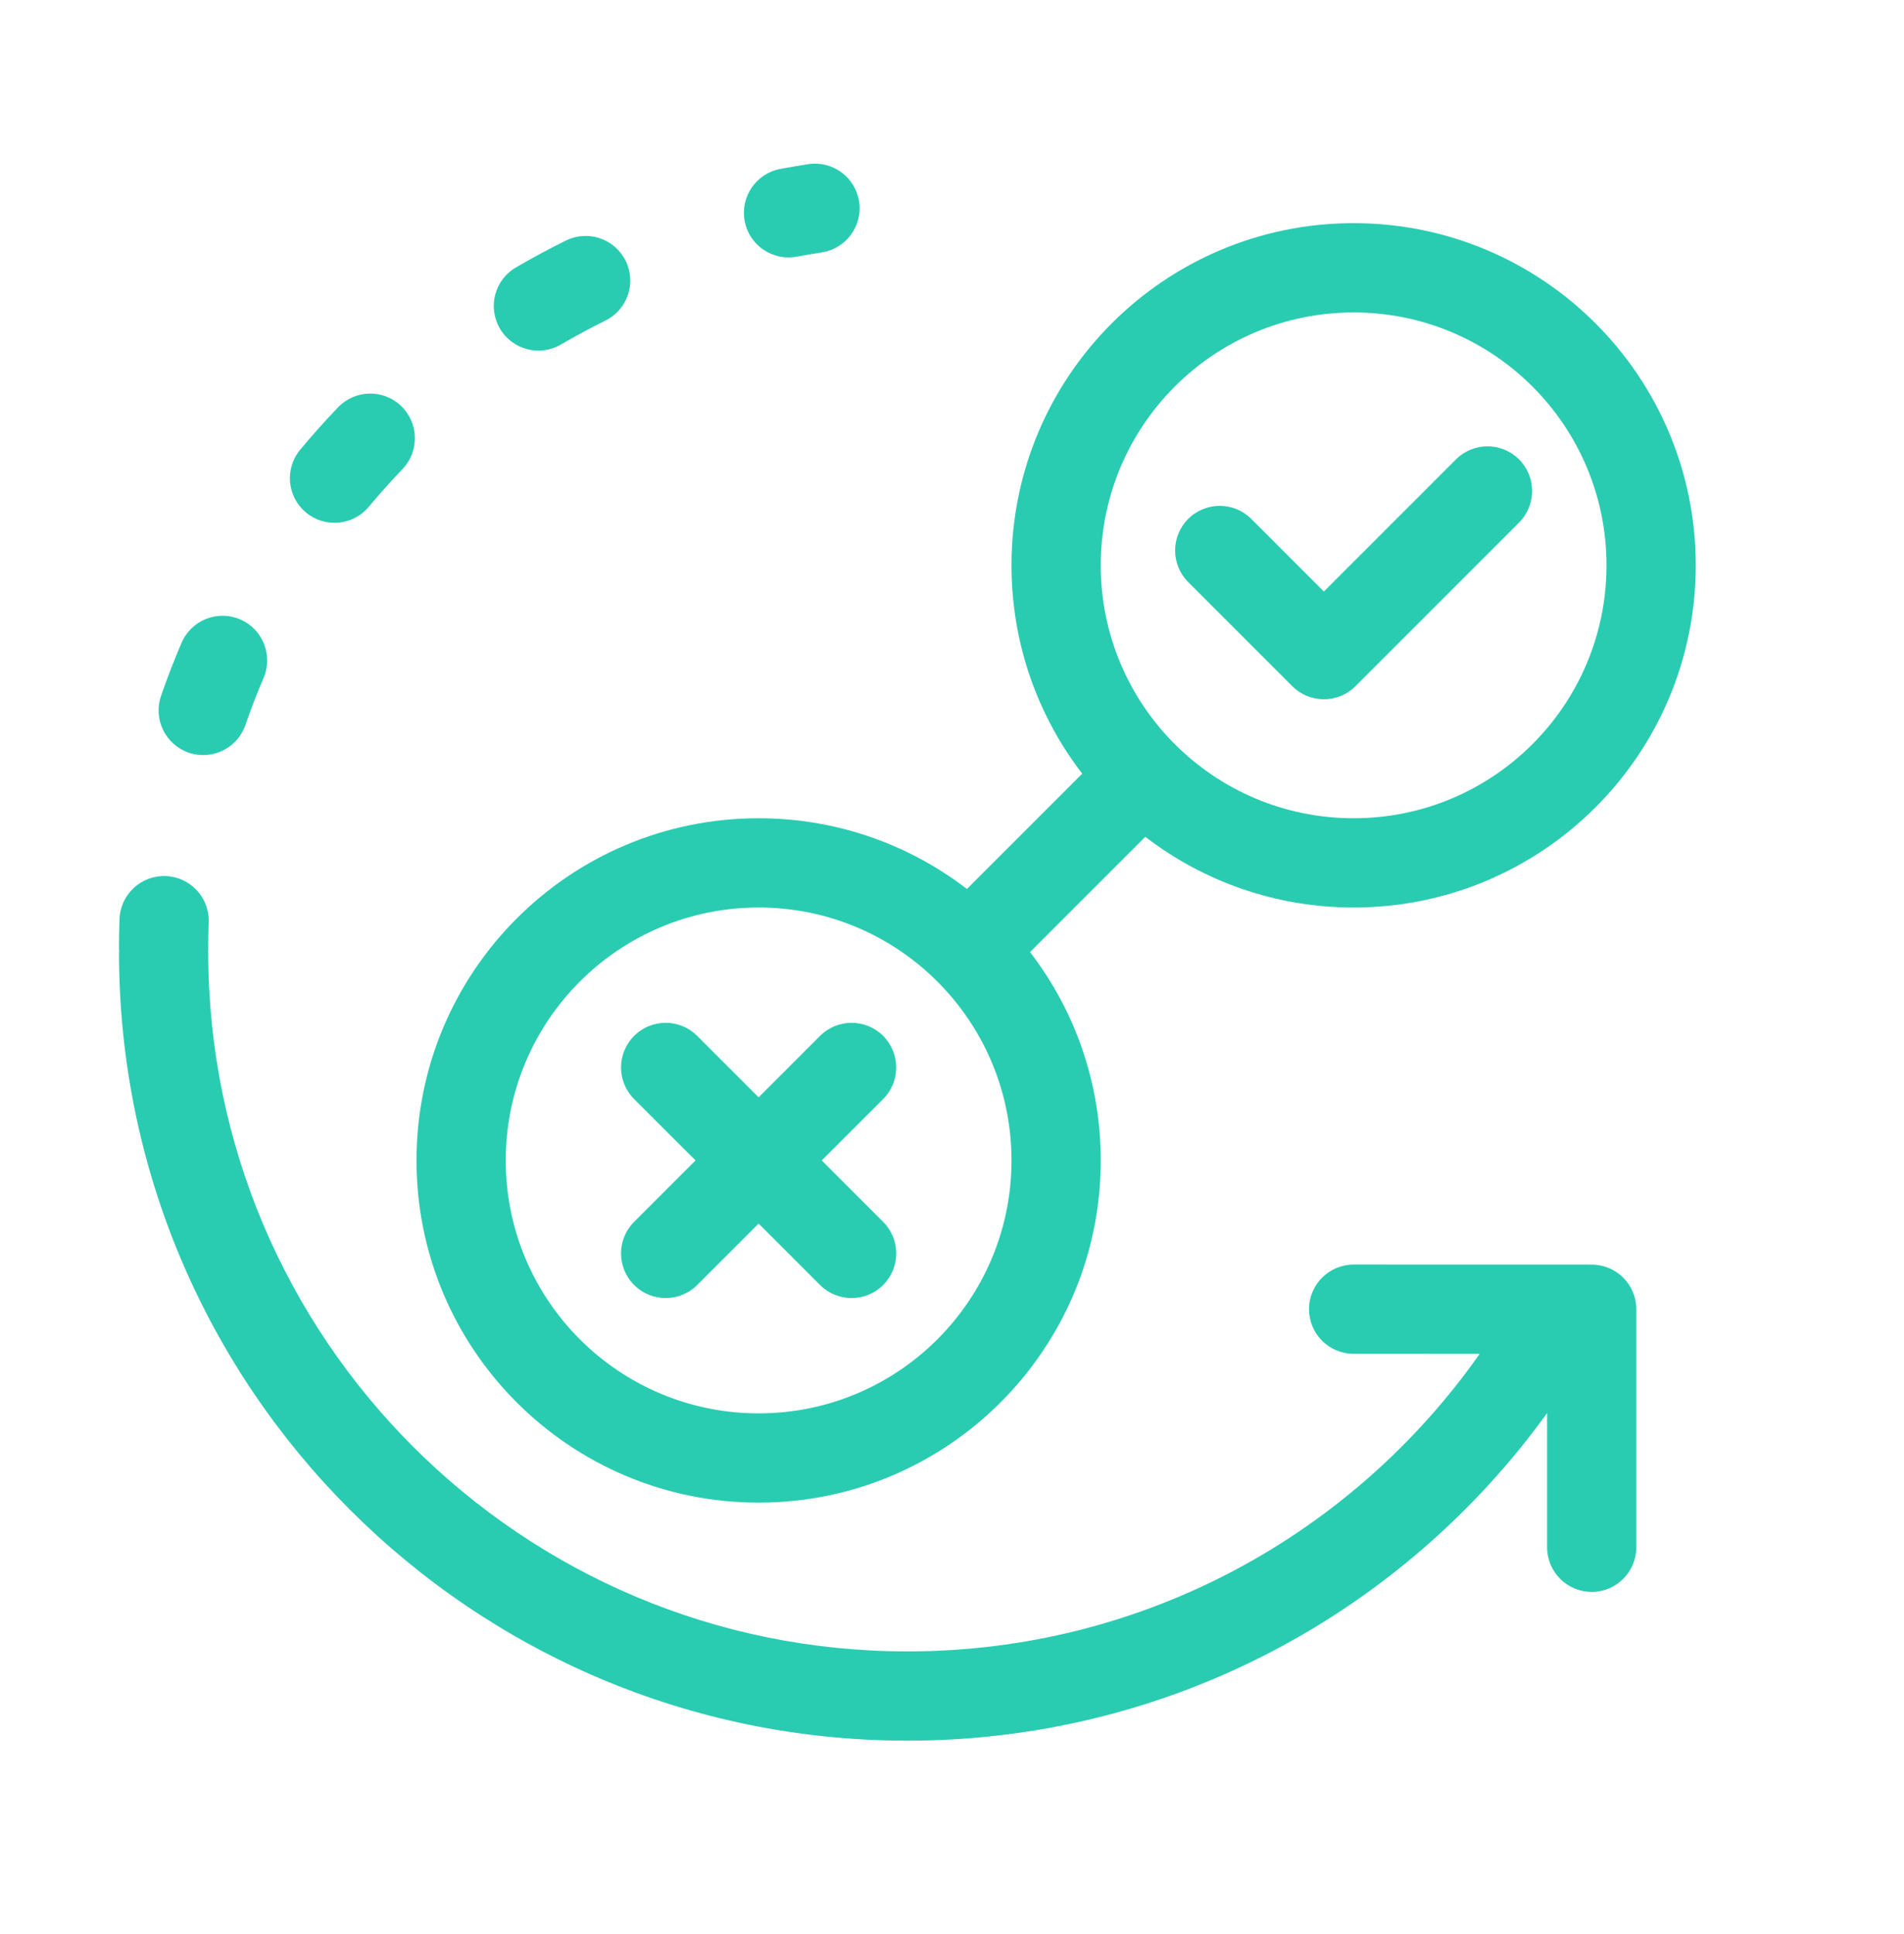 <svg width="64" height="65" viewBox="0 0 64 65" fill="none" xmlns="http://www.w3.org/2000/svg">
<path d="M6.992 32.001C6.997 31.949 7 31.897 7 31.844C7 31.56 7.005 31.278 7.015 30.996C7.046 30.169 6.399 29.473 5.571 29.443C4.743 29.413 4.048 30.059 4.017 30.887C4.006 31.205 4 31.524 4 31.844C4 31.897 4.003 31.949 4.008 32.001H4C4 46.636 15.864 58.501 30.5 58.501C39.354 58.501 47.192 54.158 52.003 47.491V52.001C52.003 52.829 52.675 53.501 53.503 53.501C54.331 53.501 55.003 52.829 55.003 52.001V44.002C55.003 43.174 54.332 42.502 53.503 42.502L45.502 42.5C44.673 42.5 44.001 43.171 44.001 44C44.001 44.828 44.672 45.5 45.501 45.5L49.737 45.501C45.484 51.551 38.452 55.501 30.5 55.501C17.521 55.501 7 44.979 7 32.001H6.992Z" fill="#29CCB1"/>
<path d="M8.249 24.366C7.979 25.149 7.125 25.565 6.342 25.295C5.559 25.025 5.143 24.171 5.413 23.388C5.622 22.783 5.852 22.188 6.103 21.603C6.43 20.842 7.312 20.49 8.073 20.817C8.834 21.144 9.186 22.026 8.859 22.788C8.637 23.305 8.433 23.831 8.249 24.366Z" fill="#29CCB1"/>
<path d="M12.397 17.032C11.867 17.668 10.921 17.754 10.284 17.224C9.648 16.694 9.561 15.748 10.092 15.112C10.499 14.623 10.923 14.148 11.364 13.689C11.938 13.091 12.887 13.072 13.485 13.646C14.083 14.22 14.102 15.169 13.528 15.767C13.136 16.175 12.759 16.597 12.397 17.032Z" fill="#29CCB1"/>
<path d="M18.853 11.579C18.137 11.997 17.219 11.755 16.802 11.039C16.384 10.324 16.626 9.405 17.342 8.988C17.889 8.669 18.449 8.367 19.021 8.085C19.763 7.718 20.663 8.022 21.03 8.765C21.397 9.507 21.093 10.407 20.35 10.774C19.841 11.026 19.341 11.295 18.853 11.579Z" fill="#29CCB1"/>
<path d="M26.783 8.626C25.969 8.779 25.184 8.244 25.031 7.43C24.878 6.615 25.414 5.831 26.228 5.678C26.539 5.619 26.852 5.566 27.167 5.518C27.986 5.392 28.752 5.954 28.877 6.773C29.003 7.591 28.441 8.357 27.622 8.483C27.341 8.526 27.061 8.574 26.783 8.626Z" fill="#29CCB1"/>
<path d="M27.564 34.815C28.15 34.229 29.1 34.229 29.686 34.815C30.271 35.401 30.271 36.35 29.686 36.936L27.621 39L29.686 41.065C30.272 41.651 30.272 42.6 29.686 43.186C29.1 43.772 28.15 43.772 27.564 43.186L25.5 41.122L23.436 43.186C22.85 43.772 21.9 43.772 21.314 43.186C20.729 42.6 20.729 41.651 21.314 41.065L23.379 39L21.314 36.936C20.729 36.35 20.729 35.401 21.314 34.815C21.9 34.229 22.85 34.229 23.436 34.815L25.5 36.879L27.564 34.815Z" fill="#29CCB1"/>
<path d="M51.061 17.562C51.647 16.976 51.647 16.026 51.061 15.44C50.475 14.854 49.525 14.854 48.939 15.44L44.5 19.88L42.061 17.44C41.475 16.855 40.525 16.855 39.939 17.44C39.353 18.026 39.353 18.976 39.939 19.562L43.439 23.062C44.025 23.647 44.975 23.647 45.561 23.062L51.061 17.562Z" fill="#29CCB1"/>
<path fill-rule="evenodd" clip-rule="evenodd" d="M14 39.001C14 32.649 19.149 27.5 25.5 27.5C28.135 27.5 30.563 28.387 32.502 29.877L36.377 26.002C34.886 24.063 34 21.635 34 19C34 12.649 39.149 7.5 45.5 7.5C51.851 7.5 57 12.649 57 19C57 25.352 51.851 30.5 45.5 30.5C42.865 30.5 40.437 29.614 38.498 28.124L34.623 31.998C36.114 33.937 37 36.365 37 39.001C37 45.352 31.851 50.501 25.5 50.501C19.149 50.501 14 45.352 14 39.001ZM25.5 30.5C20.806 30.5 17 34.306 17 39.001C17 43.695 20.806 47.501 25.5 47.501C30.194 47.501 34 43.695 34 39.001C34 34.306 30.194 30.5 25.5 30.5ZM45.5 10.501C40.806 10.501 37 14.306 37 19C37 23.695 40.806 27.5 45.5 27.5C50.194 27.5 54 23.695 54 19C54 14.306 50.194 10.501 45.5 10.501Z" fill="#29CCB1"/>
</svg>
